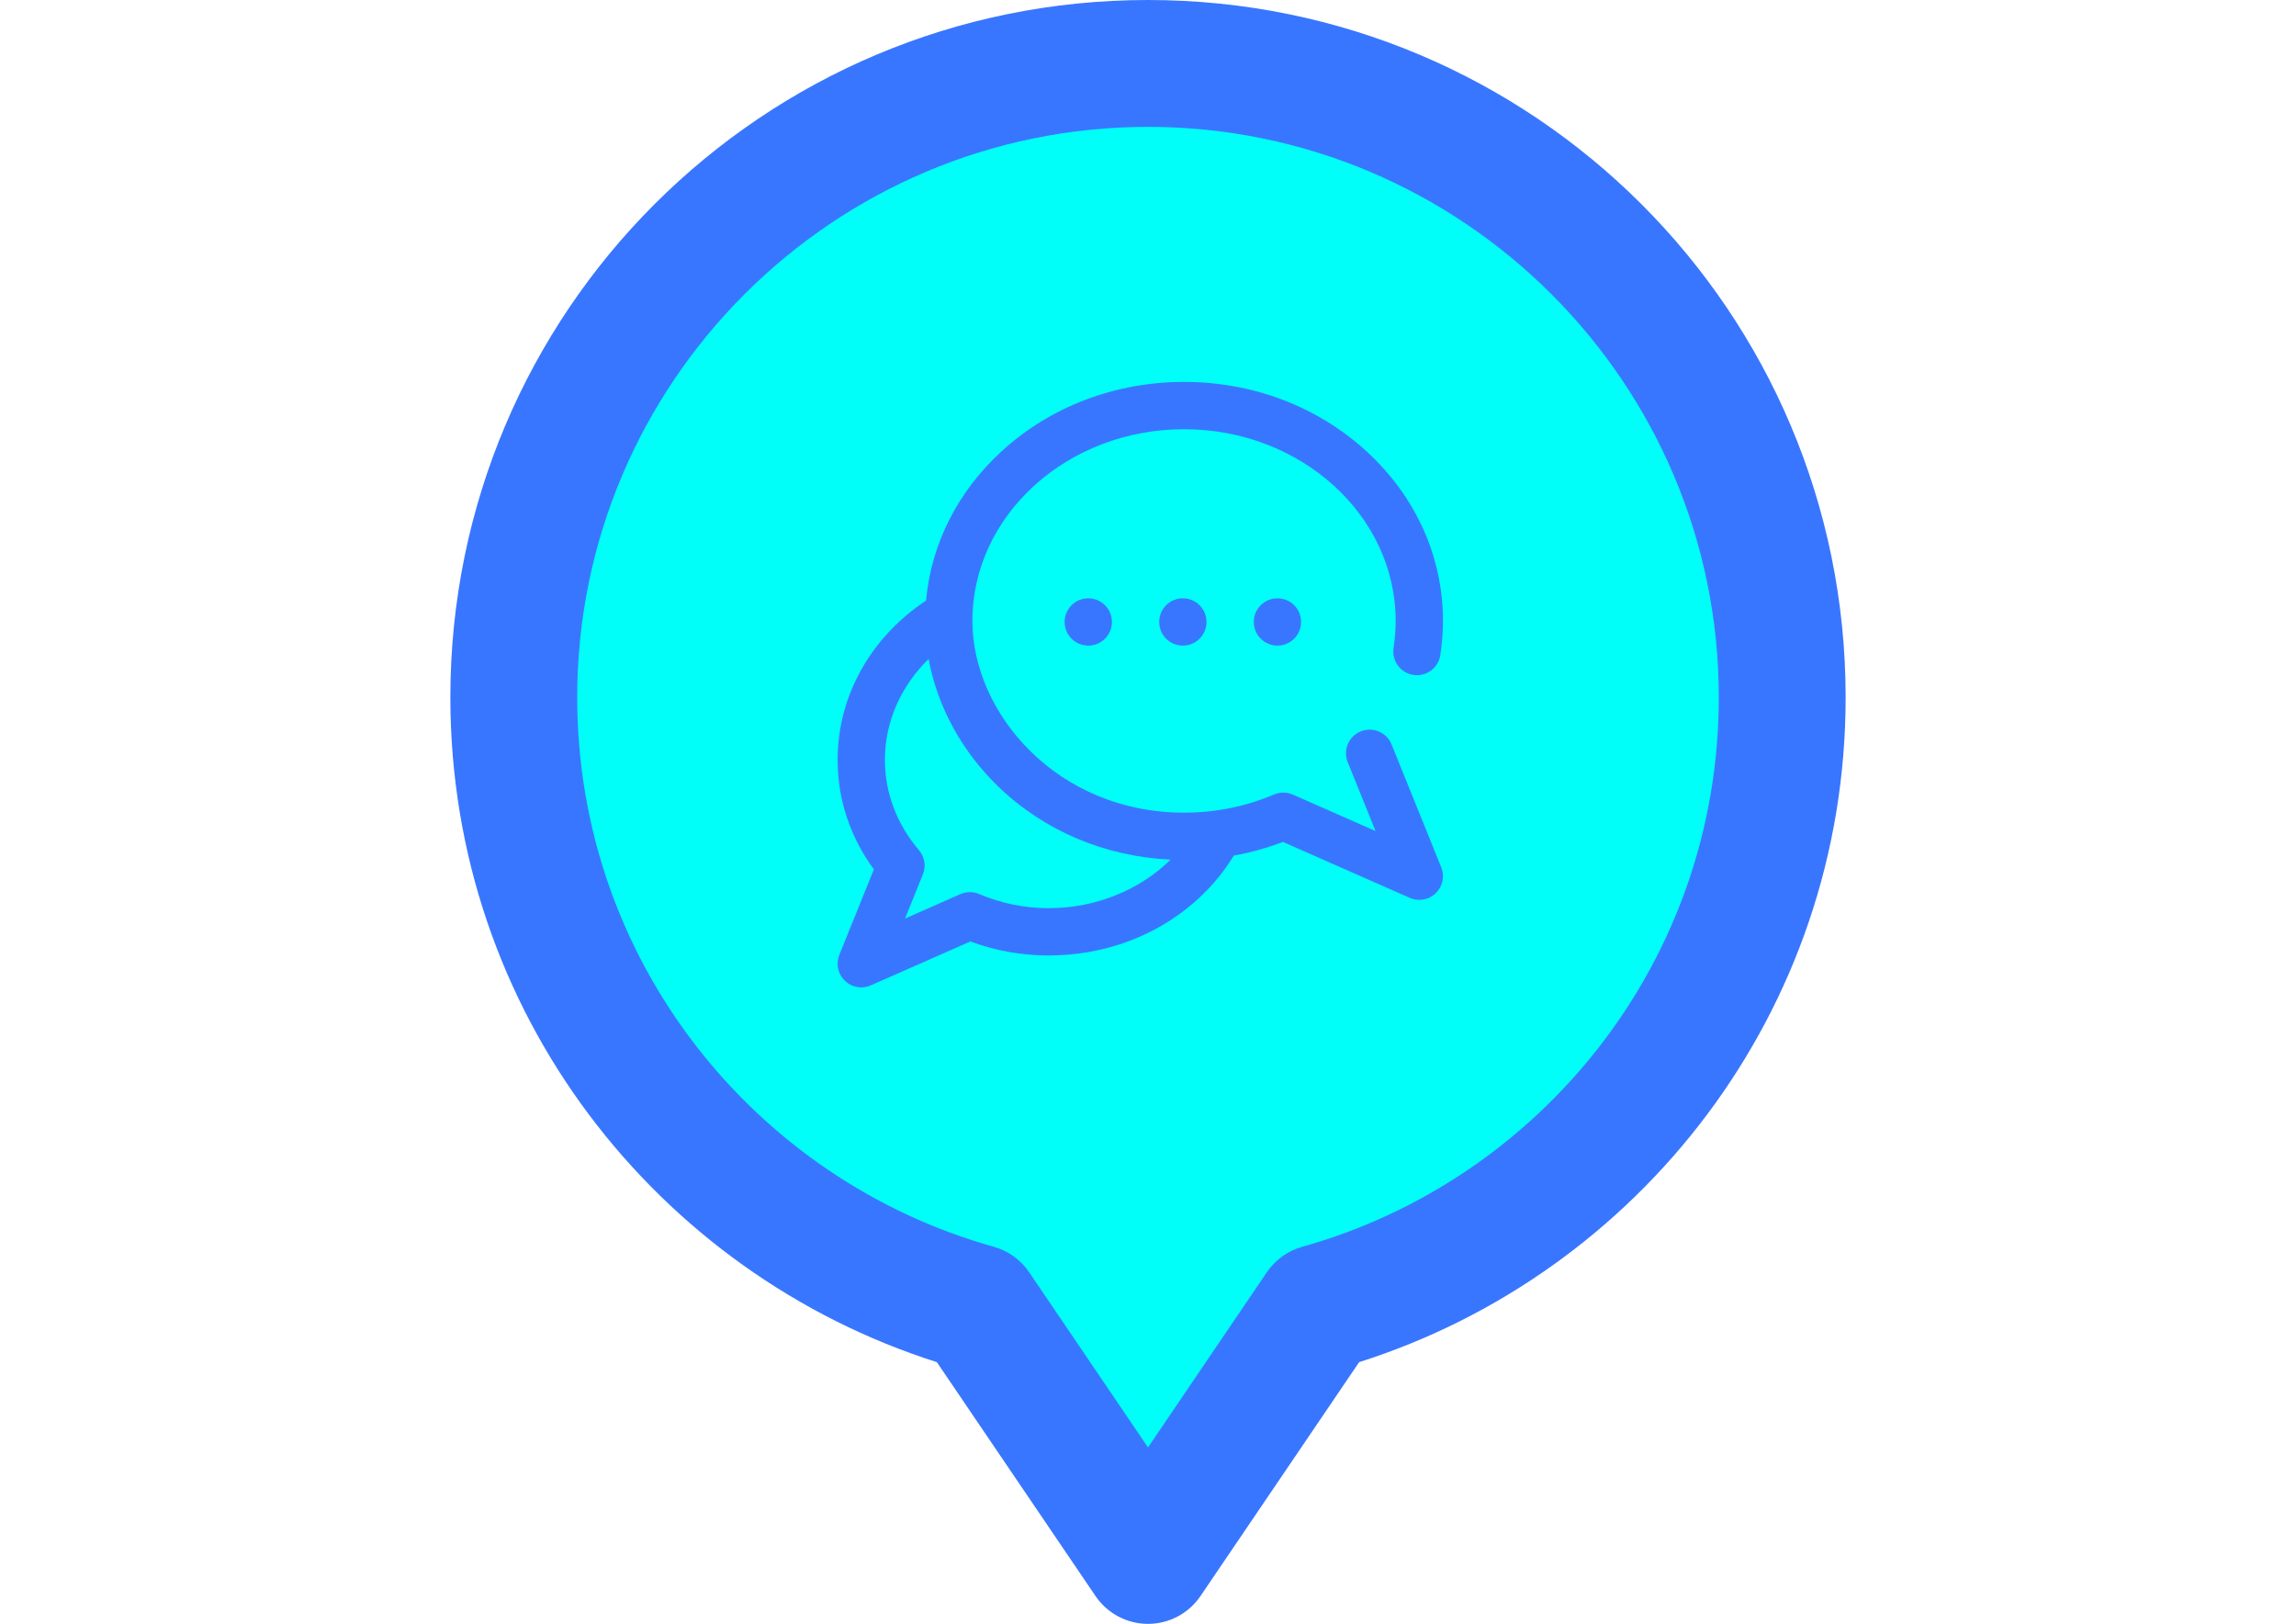<?xml version="1.0" encoding="utf-8"?>
<!-- Generator: Adobe Illustrator 17.0.0, SVG Export Plug-In . SVG Version: 6.00 Build 0)  -->
<!DOCTYPE svg PUBLIC "-//W3C//DTD SVG 1.1//EN" "http://www.w3.org/Graphics/SVG/1.1/DTD/svg11.dtd">
<svg version="1.1" id="Capa_1" xmlns="http://www.w3.org/2000/svg" xmlns:xlink="http://www.w3.org/1999/xlink" x="0px" y="0px"
	 width="1190.55px" height="841.89px" viewBox="4504 44 1190.55 841.89" enable-background="new 4504 44 1190.55 841.89"
	 xml:space="preserve">
<path fill="#00FFF8" d="M4895.775,137.445l-84,84l-40,92c0,0-20,60-20,76s16,120,16,120l48,76l60,48l64,52c0,0,40,28,48,40
	s44,56,44,56l20,40l28,8l44-36l24-40l24-32l56-24l52-28l40-32l36-56l28-40c0,0,20-44,20-56s8-56,8-56l-4-56l-8-56l-16-60l-44-56
	l-56-56l-64-40l-68-32l-56-12l-76,8l-56,16L4895.775,137.445z"/>
<g>
	<g>
		<g>
			<path fill="#3976FF" d="M5099.275,44c-199.952,0-361.75,161.715-361.75,361.541c0,163.167,107.428,298.651,252.266,344.663
				l82.269,121.263c6.12,9.021,16.313,14.422,27.215,14.422s21.095-5.402,27.215-14.422l82.269-121.263
				c144.902-46.034,252.266-181.567,252.266-344.663C5461.024,205.589,5299.097,44,5099.275,44z M5179.263,690.379
				c-7.49,2.095-13.993,6.775-18.359,13.209l-61.629,90.839l-61.627-90.837c-4.367-6.434-10.87-11.116-18.36-13.209
				c-123.288-34.473-215.989-147.855-215.989-284.84c0-163.088,132.775-295.768,295.977-295.768s295.977,132.68,295.977,295.768
				C5395.252,542.662,5302.414,655.945,5179.263,690.379z"/>
		</g>
	</g>
</g>
<g>
	<g>
		<g>
			<path fill="#3976FF" d="M5225.57,429.951c-2.538-6.277-9.686-9.311-15.963-6.772c-6.278,2.538-9.311,9.685-6.772,15.963
				l14.441,35.721l-42.889-18.906c-3.105-1.368-6.638-1.39-9.758-0.058c-14.657,6.254-30.359,9.425-46.669,9.425
				c-65.643,0-109.739-51.396-109.739-99.4c0-54.809,49.229-99.4,109.739-99.4s109.739,44.591,109.739,99.4
				c0,4.276-0.398,9.396-1.092,14.047c-1,6.698,3.62,12.937,10.318,13.936c6.698,1.002,12.938-3.62,13.936-10.318
				c0.877-5.879,1.36-12.153,1.36-17.665c0-33.308-14.104-64.561-39.716-88.001c-25.309-23.164-58.885-35.921-94.545-35.921
				s-69.236,12.757-94.545,35.921c-22.887,20.947-36.576,48.135-39.23,77.452c-28.788,19.064-45.853,49.612-45.853,82.517
				c0,20.555,6.476,40.058,18.803,56.842l-17.909,44.301c-1.87,4.626-0.75,9.925,2.833,13.399c2.335,2.265,5.412,3.459,8.537,3.459
				c1.669-0.001,3.353-0.341,4.943-1.042l51.638-22.763c12.99,4.835,26.721,7.283,40.894,7.283c0.306,0,0.607-0.024,0.908-0.046
				c20.5-0.155,40.428-5.547,57.688-15.637c15.46-9.039,28.178-21.456,37.094-36.12c8.705-1.563,17.213-3.925,25.471-7.082
				l65.783,28.998c1.591,0.701,3.274,1.042,4.943,1.042c3.125-0.001,6.202-1.195,8.538-3.459c3.583-3.474,4.703-8.772,2.833-13.399
				L5225.57,429.951z M5048.07,514.814c-0.167,0-0.331,0.018-0.497,0.025c-12.52-0.064-24.57-2.525-35.824-7.326
				c-3.12-1.332-6.653-1.311-9.758,0.058l-28.714,12.657l9.263-22.913c1.712-4.236,0.927-9.073-2.037-12.549
				c-11.547-13.547-17.65-29.756-17.65-46.876c0-19.594,8.243-38.16,22.665-52.237c4.49,24.477,17.159,47.891,36.27,66.284
				c23.782,22.888,55.238,36.147,89.205,37.743C5095.046,505.378,5072.225,514.814,5048.07,514.814z"/>
			<circle fill="#3976FF" cx="5117.346" cy="366.452" r="12.261"/>
			<circle fill="#3976FF" cx="5166.392" cy="366.452" r="12.261"/>
			<circle fill="#3976FF" cx="5068.301" cy="366.452" r="12.261"/>
		</g>
	</g>
</g>
</svg>
